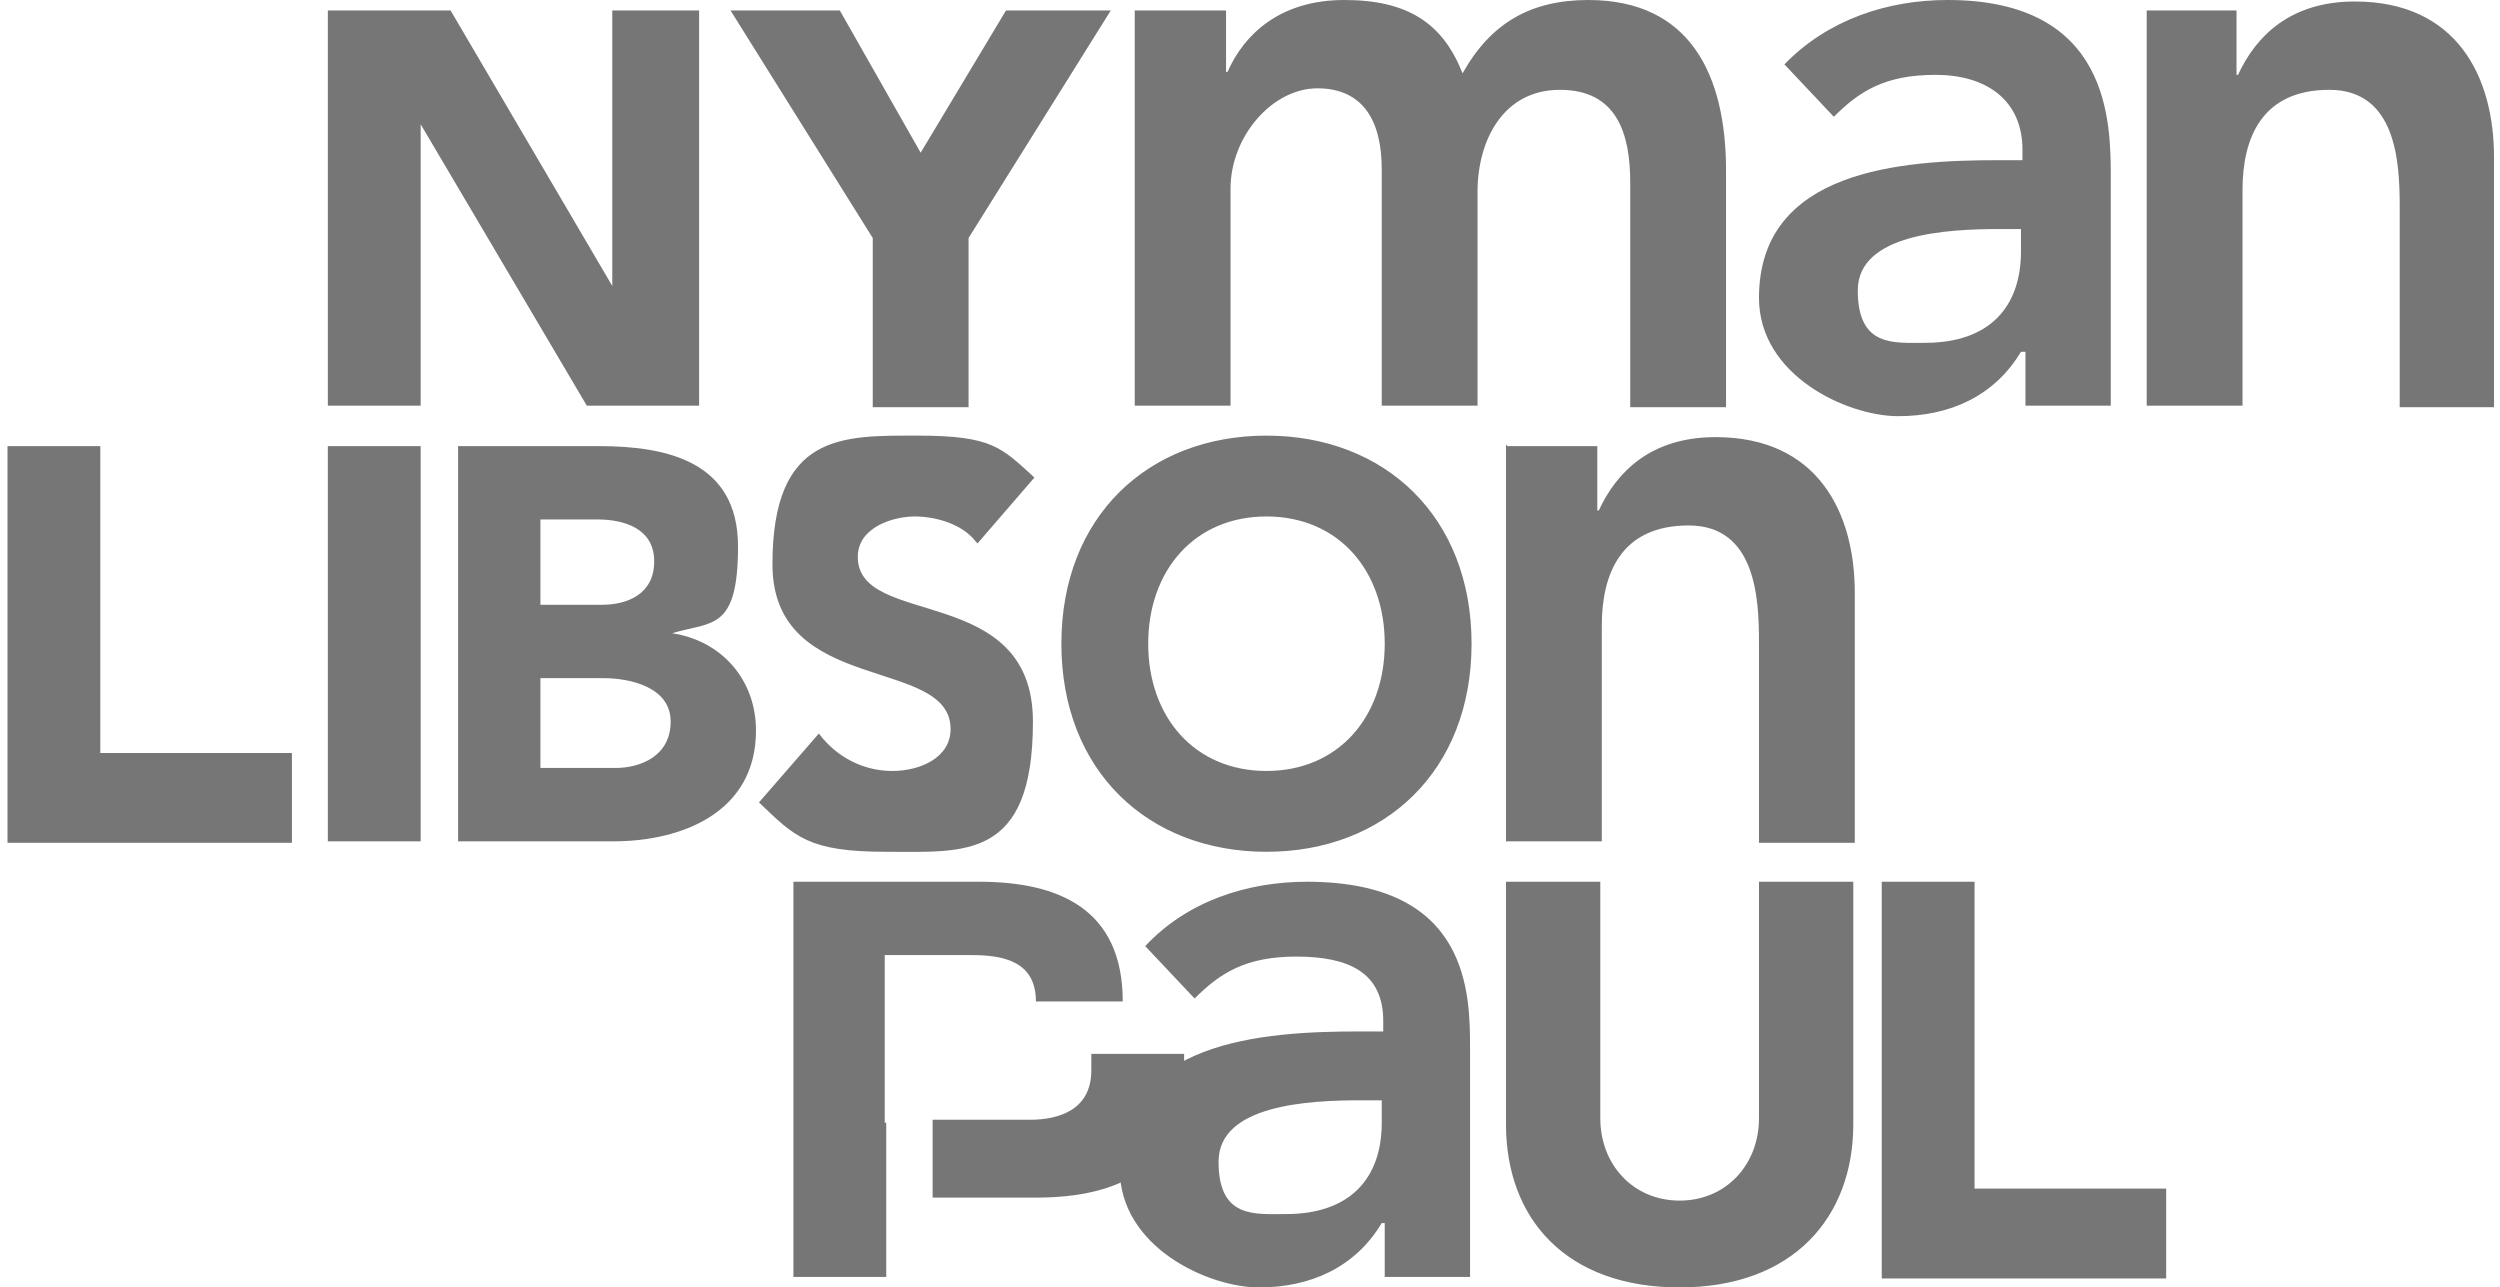 <?xml version="1.0" encoding="UTF-8"?>
<svg id="Layer_1" xmlns="http://www.w3.org/2000/svg" version="1.1" viewBox="0 0 167 86">
  <!-- Generator: Adobe Illustrator 29.0.0, SVG Export Plug-In . SVG Version: 2.1.0 Build 186)  -->
  <defs>
    <style>
      .st0 {
        fill: #767676;
      }
    </style>
  </defs>
  <g id="Webdesign">
    <g id="_x31_1-0-0_x5F__x5F_single-service">
      <g id="Developmer-info">
        <g id="NLP_logo">
          <path id="Shape" class="st0" d="M21.9.7h8.2l10.8,18.4h0V.7h5.8v26.4h-7.5l-11.1-18.8h0v18.8h-6.2V.7ZM58.3,15.9L48.8.7h7.3l5.4,9.5,5.7-9.5h7l-9.5,15.2v11.3h-6.4v-11.3ZM75.9.7h6v4.1h.1c1.1-2.5,3.5-4.8,7.8-4.8s6.6,1.6,7.9,4.9c1.9-3.4,4.6-4.9,8.4-4.9,6.8,0,9.2,5,9.2,11.4v15.8h-6.4v-15c0-3.3-.9-6.2-4.7-6.2s-5.5,3.4-5.5,6.8v14.3h-6.4v-15.8c0-3.3-1.3-5.4-4.3-5.4s-5.8,3.2-5.8,6.7v14.5h-6.4V.7h0ZM135.2,23.5h-.2c-1.8,3-4.8,4.3-8.2,4.3s-9.3-2.7-9.3-7.9c0-8.6,9.6-9.2,16-9.2h1.6v-.7c0-3.3-2.4-5-5.8-5s-5.1,1.1-6.8,2.8l-3.3-3.5C122.1,1.3,126.1,0,130.1,0c10.9,0,10.9,8.2,10.9,11.9v15.2h-5.7v-3.6ZM134.9,15.3h-1.3c-3.5,0-9.5.3-9.5,4.1s2.4,3.5,4.5,3.5c4.3,0,6.4-2.4,6.4-6.1v-1.5h0ZM143.4.7h6v4.3h.1c1.2-2.6,3.5-4.9,7.8-4.9,6.8,0,9.3,5,9.3,10.4v16.7h-6.3v-13.4c0-2.9-.2-7.8-4.7-7.8s-5.8,3.2-5.8,6.7v14.4h-6.4V.7ZM.5,29.8h6.2v20.5h12.8v6H.5v-26.4ZM21.9,29.8h6.2v26.4h-6.2v-26.4ZM30.5,29.8h9.5c4.5,0,9.3,1,9.3,6.7s-1.8,5-4.4,5.8h0c3.3.5,5.6,3.1,5.6,6.5,0,5.5-5,7.4-9.5,7.4h-10.4v-26.4h0ZM36.1,40.4h4.1c1.7,0,3.5-.7,3.5-2.9s-2-2.8-3.8-2.8h-3.8v5.7h0ZM36.1,51.3h5c1.7,0,3.7-.8,3.7-3.1s-2.7-2.9-4.5-2.9h-4.2v6h0ZM65.2,36.2c-.9-1.2-2.7-1.7-4.1-1.7s-3.8.7-3.8,2.7c0,4.8,11.7,1.7,11.7,11s-4.6,8.7-9.8,8.7-6.1-1-8.5-3.3l4-4.6c1.2,1.6,3,2.5,4.9,2.5s3.9-.9,3.9-2.8c0-4.9-11.9-2.2-11.9-11s4.7-8.6,9.7-8.6,5.6.8,7.8,2.8l-3.8,4.4h0ZM84.6,29.1c7.9,0,13.7,5.4,13.7,13.9s-5.8,13.9-13.7,13.9-13.7-5.4-13.7-13.9,5.8-13.9,13.7-13.9ZM84.6,51.5c4.8,0,7.9-3.6,7.9-8.5s-3.1-8.5-7.9-8.5-7.9,3.6-7.9,8.5,3.1,8.5,7.9,8.5h0ZM100.7,29.8h6v4.3h.1c1.2-2.6,3.5-4.9,7.8-4.9,6.8,0,9.3,5,9.3,10.4v16.7h-6.4v-13.4c0-2.9-.2-7.8-4.7-7.8s-5.8,3.2-5.8,6.7v14.4h-6.4v-26.5h0ZM59.2,75v10.3h-6.2v-26.4h12.4c5.3,0,9.6,1.8,9.6,8h-5.8c0-2.7-2.2-3.1-4.3-3.1h-5.8v11.2ZM92.5,81.7h-.2c-1.8,3-4.8,4.3-8.2,4.3s-9.3-2.7-9.3-7.9c0-8.6,9.6-9.2,16-9.2h1.6v-.7c0-3.3-2.4-4.3-5.8-4.3s-5.1,1.1-6.8,2.8l-3.3-3.5c2.8-3,6.8-4.3,10.8-4.3,10.9,0,10.9,7.5,10.9,11.2v15.2h-5.7v-3.7h0ZM92.2,73.5h-1.3c-3.5,0-9.5.3-9.5,4.1s2.4,3.5,4.5,3.5c4.3,0,6.4-2.4,6.4-6.1v-1.5ZM123.8,75.1c0,6.2-4,10.9-11.6,10.9s-11.6-4.6-11.6-10.9v-16.2h6.3v15.8c0,3.1,2.2,5.5,5.3,5.5s5.3-2.4,5.3-5.5v-15.8h6.3v16.2h0ZM125.7,58.9h6.2v20.5h12.8v6h-19v-26.4h0Z"/>
          <path id="Path" class="st0" d="M72.9,70.4v1.1c0,2.6-2.1,3.3-4.1,3.3h-6.5v5.2h6.9c5.6,0,9.9-2,9.9-8.5v-1.1h-6.1Z"/>
        </g>
      </g>
    </g>
  </g>
</svg>